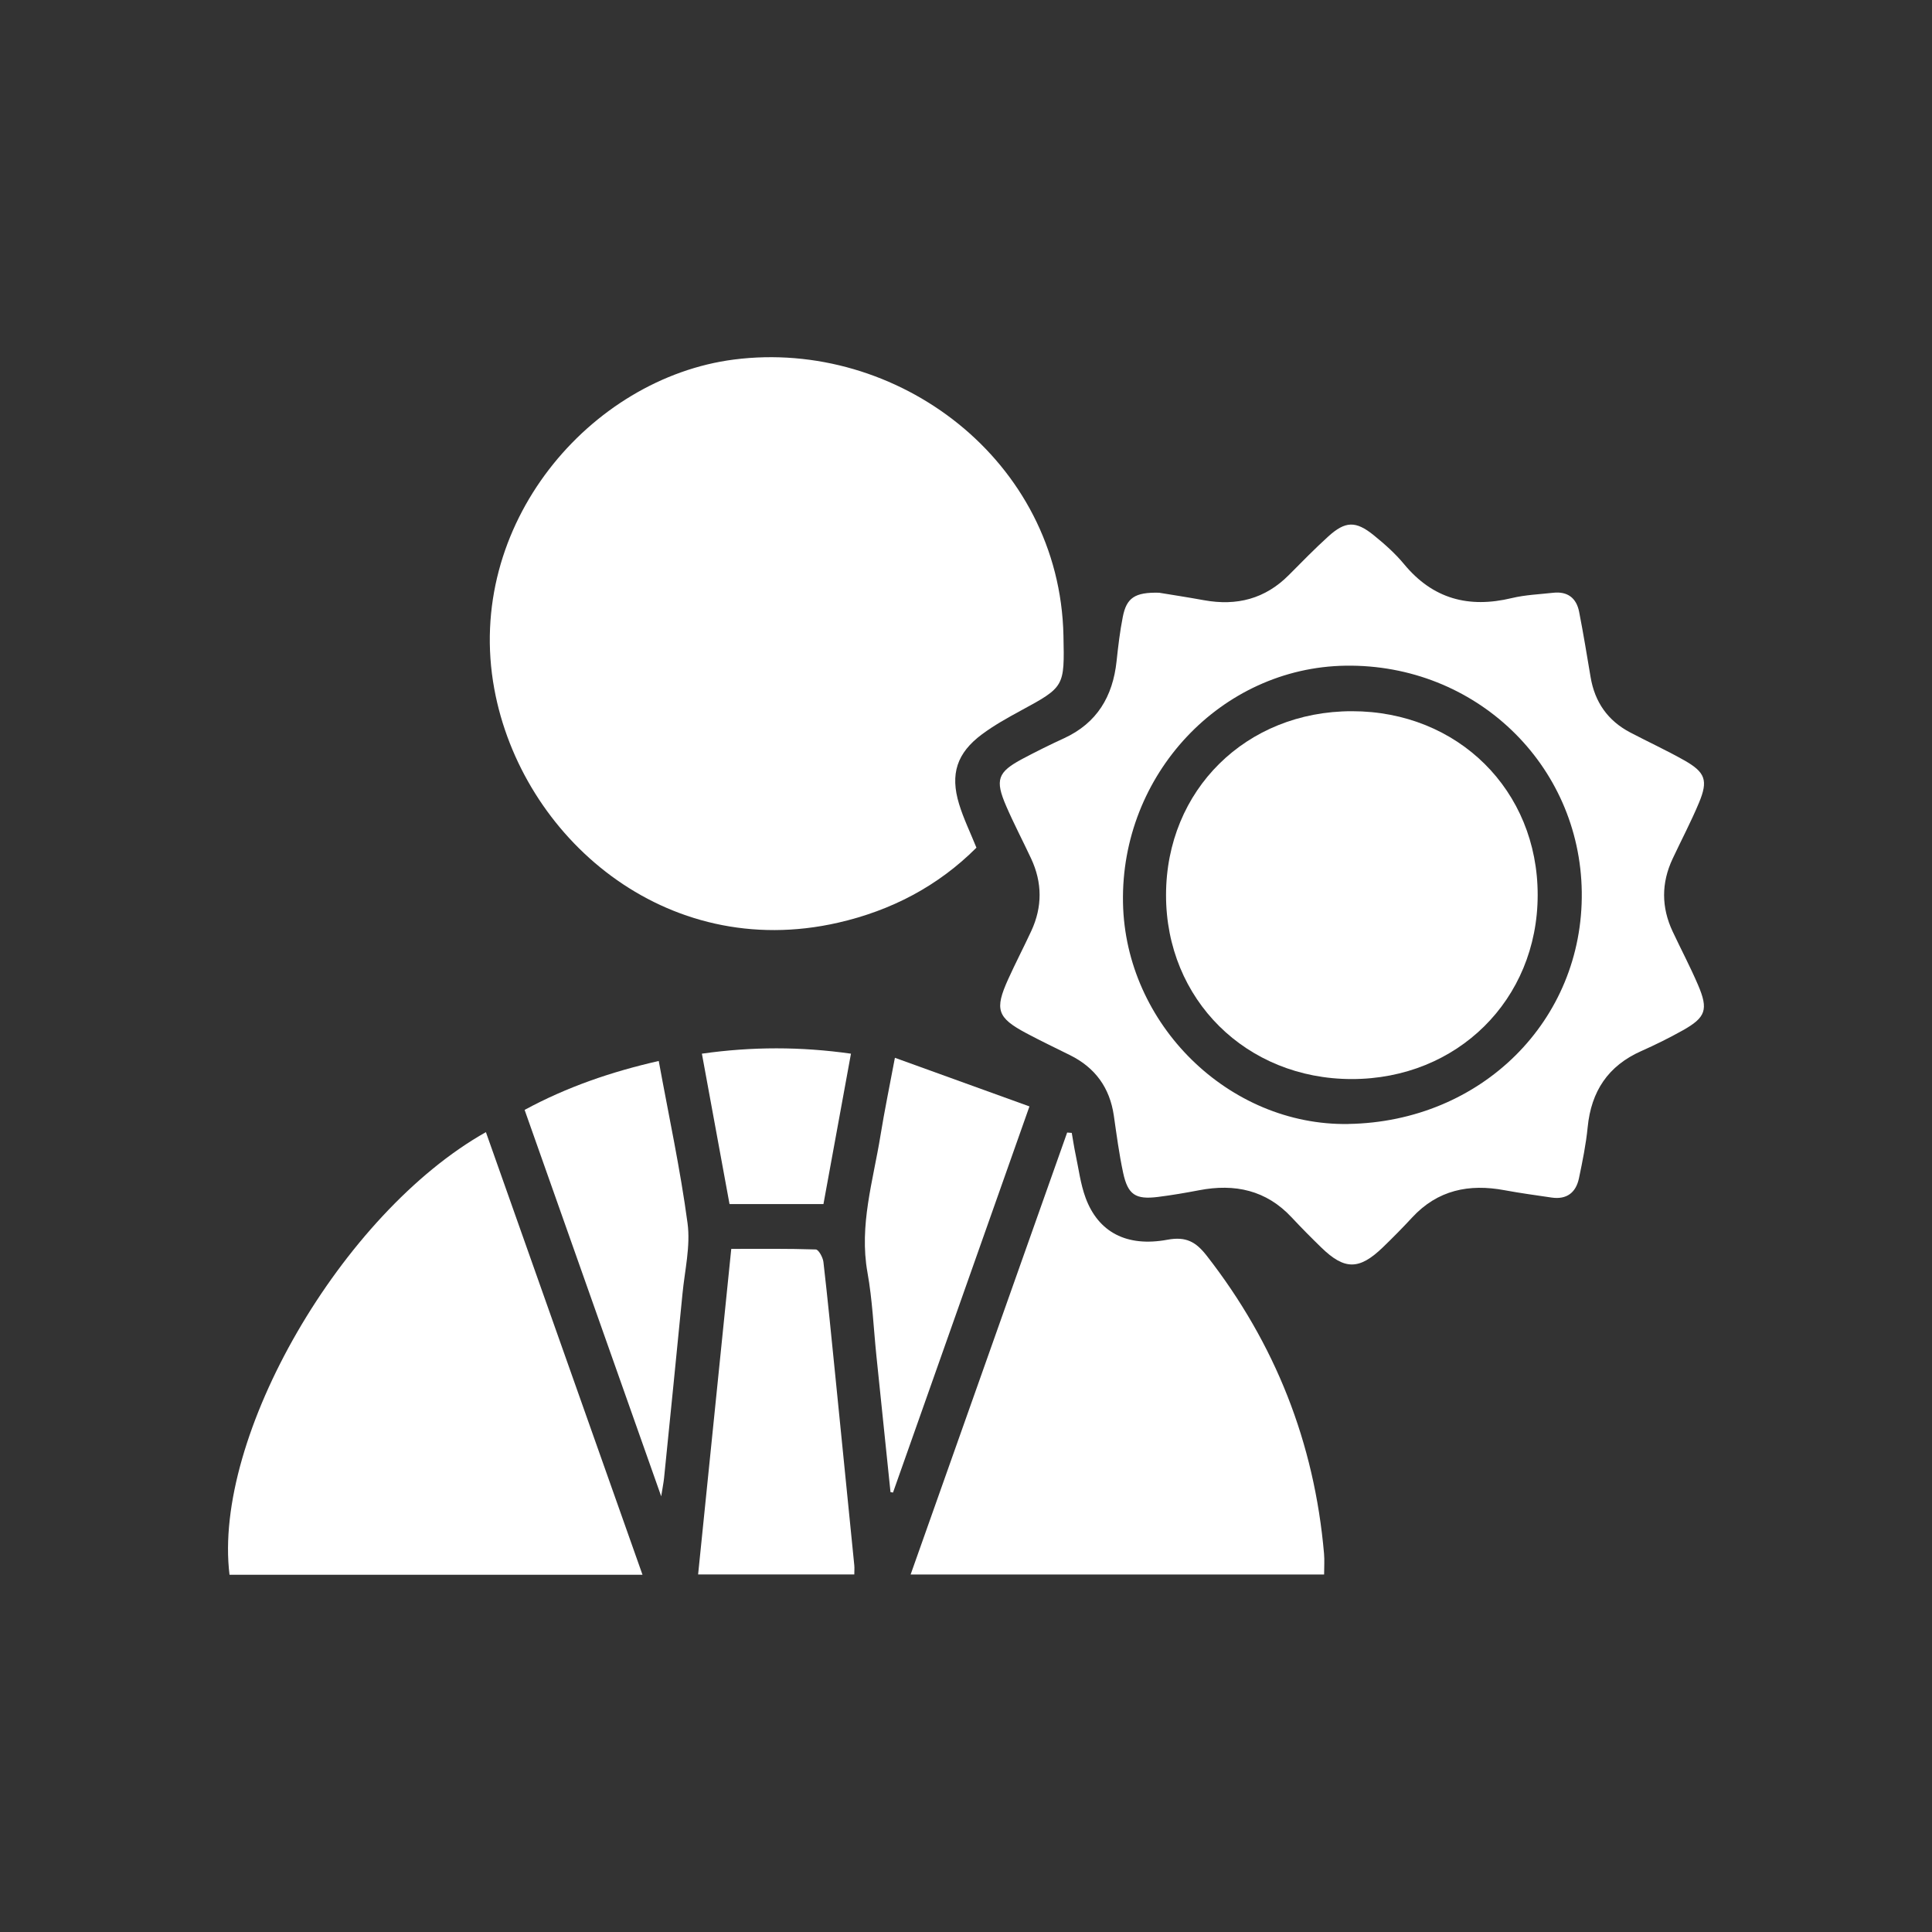 <svg xmlns="http://www.w3.org/2000/svg" id="Layer_1" data-name="Layer 1" viewBox="0 0 500 500"><rect x="0" y="0" width="500" height="500" fill="#333333" stroke="none"/><defs><style> .cls-1 { fill: #fff; stroke-width: 0px; } </style></defs><path class="cls-1" d="M252.7,219.38c-9.93,9.94-22.02,16.26-35.79,19.41-44.82,10.25-81.97-22.23-88.99-60.52-7.79-42.48,24.81-80.43,62.02-85.22,42.17-5.42,84.31,26,85.28,71.41.28,13.32.33,13.28-11.19,19.53-3.39,1.84-6.78,3.74-9.87,6.03-6.52,4.84-8.32,10.3-5.95,18.07,1.15,3.77,2.91,7.37,4.49,11.29Z"></path><path class="cls-1" d="M299.99,153.4c3.04.5,7.34,1.16,11.63,1.94,8.44,1.53,15.81-.34,21.95-6.54,3.34-3.36,6.66-6.76,10.16-9.94,4.44-4.03,7.13-4.12,11.81-.33,2.8,2.27,5.55,4.71,7.84,7.48,7.44,9,16.72,11.45,27.84,8.78,3.49-.84,7.14-.98,10.73-1.38,3.73-.42,6.03,1.35,6.73,4.94,1.1,5.62,2.02,11.27,2.97,16.91,1.09,6.46,4.46,11.27,10.27,14.31,4.63,2.43,9.39,4.62,13.94,7.19,5.49,3.1,6.25,5.2,3.84,10.98-2.06,4.94-4.57,9.68-6.84,14.53-2.93,6.25-2.92,12.53.01,18.78,2.17,4.62,4.56,9.14,6.57,13.83,2.75,6.41,2.03,8.44-4,11.81-3.47,1.94-7.06,3.72-10.69,5.33-8.59,3.82-12.95,10.42-13.86,19.69-.44,4.45-1.34,8.86-2.26,13.24-.78,3.7-3.17,5.55-7.07,4.98-4.07-.6-8.14-1.15-12.18-1.9-9.2-1.72-17.33-.06-23.92,7.06-2.45,2.65-5,5.23-7.6,7.74-6.12,5.9-9.91,5.88-15.96-.02-2.59-2.52-5.14-5.09-7.61-7.74-6.6-7.08-14.73-8.8-23.93-7.04-3.55.68-7.12,1.29-10.7,1.74-5.79.72-7.77-.56-9-6.29-1.04-4.86-1.69-9.82-2.4-14.75-1.05-7.22-4.81-12.41-11.33-15.65-3.79-1.88-7.61-3.71-11.35-5.7-7.51-4.01-8.22-6.11-4.66-13.97,1.9-4.2,4.03-8.28,5.97-12.46,2.9-6.25,2.87-12.54-.05-18.78-2.11-4.51-4.43-8.93-6.41-13.49-2.98-6.87-2.27-8.86,4.22-12.31,3.52-1.87,7.09-3.64,10.71-5.3,8.56-3.94,12.64-10.85,13.61-19.96.41-3.84.86-7.69,1.61-11.47.97-4.91,3.09-6.4,9.42-6.24ZM348.91,290.88c34.48-.55,60.88-26.78,60.45-60.04-.43-33.06-27.56-59.05-61.13-58.56-32.2.47-58.23,28.19-57.6,61.36.59,31.44,27.37,57.74,58.29,57.25Z"></path><path class="cls-1" d="M125.75,292.99c13.53,38.25,26.97,76.22,40.53,114.56H59.4c-4.39-35.72,28.96-93.51,66.36-114.56Z"></path><path class="cls-1" d="M342.68,407.48h-107.01c13.59-38.37,27.05-76.37,40.51-114.38.4.03.79.06,1.19.09.33,1.85.6,3.72.99,5.56.8,3.76,1.27,7.66,2.59,11.24,3.26,8.84,10.57,12.82,21.18,10.85,4.83-.89,7.36.54,10.17,4.14,17.74,22.74,27.86,48.4,30.36,77.1.15,1.72.02,3.45.02,5.4Z"></path><path class="cls-1" d="M221.1,407.47h-40.43c2.86-28.14,5.7-56,8.58-84.26,7.48,0,14.69-.09,21.88.15.72.02,1.83,2.05,1.97,3.23,1.13,9.78,2.08,19.59,3.07,29.39,1.65,16.38,3.29,32.75,4.92,49.13.07.71,0,1.44,0,2.37Z"></path><path class="cls-1" d="M231.61,273.76c11.77,4.25,23.04,8.33,34.81,12.58-11.99,33.93-23.65,66.93-35.31,99.93-.22-.04-.43-.07-.65-.11-1.22-11.76-2.44-23.53-3.65-35.29-.74-7.19-1.03-14.46-2.31-21.55-2.19-12.21,1.47-23.73,3.37-35.47,1.03-6.36,2.34-12.68,3.73-20.09Z"></path><path class="cls-1" d="M170.48,274.57c2.62,14.33,5.6,28.1,7.46,42.02.79,5.91-.72,12.14-1.31,18.21-1.55,15.88-3.16,31.75-4.76,47.62-.12,1.23-.38,2.45-.75,4.83-11.98-33.89-23.6-66.77-35.35-100.01,10.93-5.92,22.36-9.85,34.71-12.66Z"></path><path class="cls-1" d="M181.64,272.69c12.98-1.84,25.58-1.84,38.59,0-2.39,13.07-4.74,25.88-7.12,38.92h-24.31c-2.36-12.84-4.73-25.73-7.15-38.92Z"></path><path class="cls-1" d="M349.89,184.06c27.42,0,48.1,20.49,48.06,47.6-.03,27.07-20.81,47.61-48.12,47.6-27.33-.01-48.09-20.6-48.06-47.65.03-27.14,20.7-47.56,48.13-47.55Z"></path></svg>